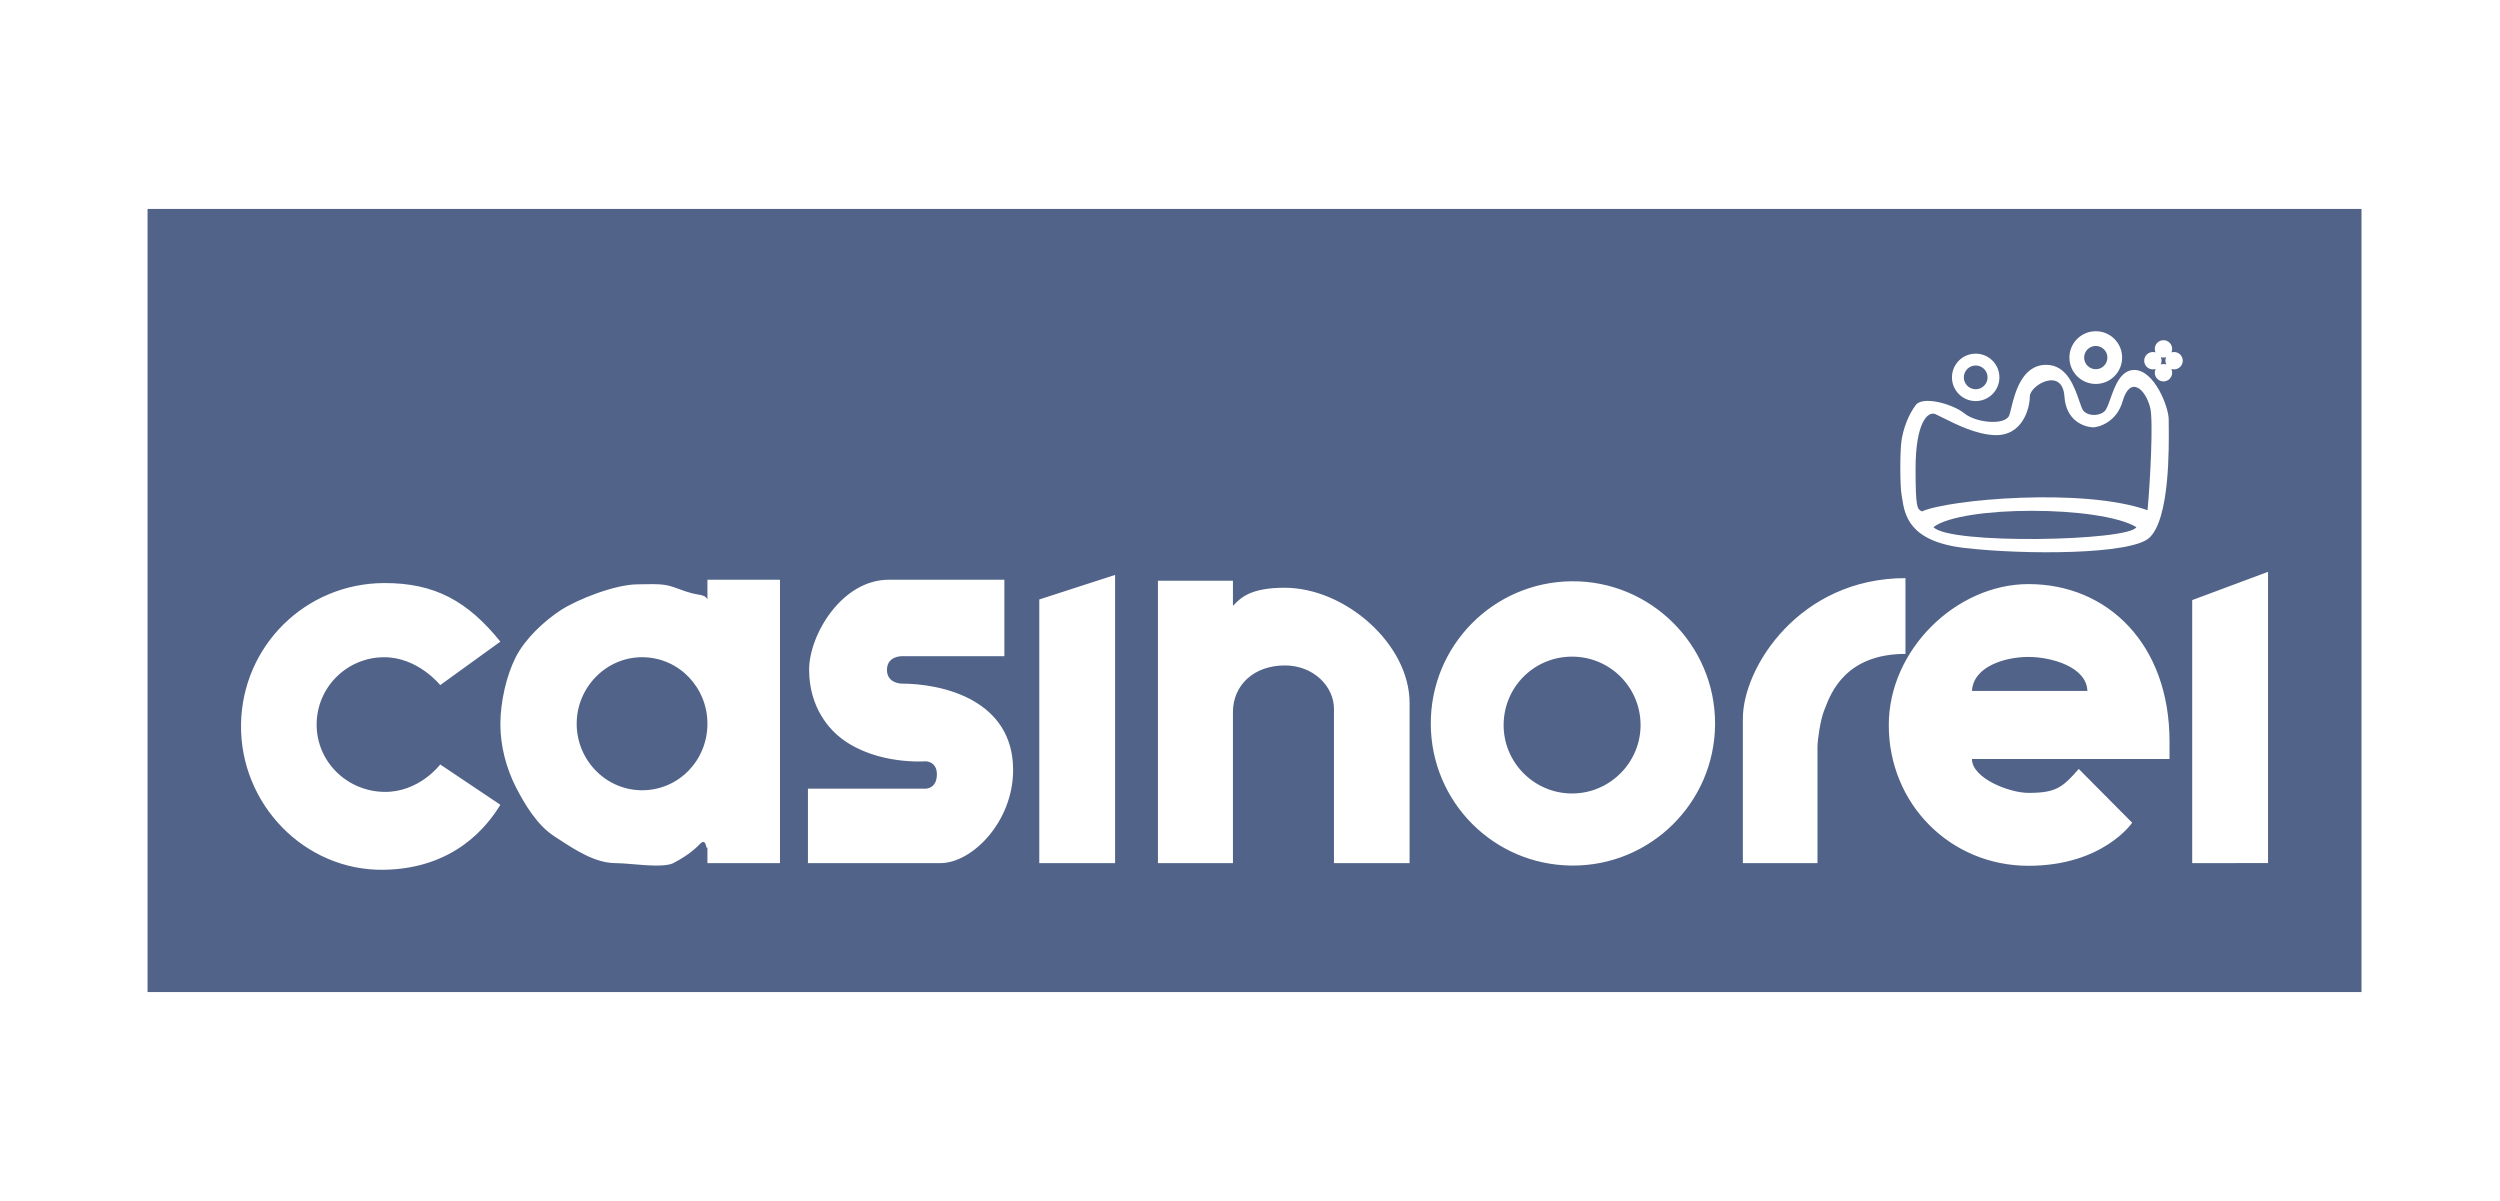 <svg width="102" height="49" viewBox="0 0 102 49" fill="none" xmlns="http://www.w3.org/2000/svg">
<path fill-rule="evenodd" clip-rule="evenodd" d="M96.349 8.525H6.02V40.476H96.349V8.525ZM89.442 35.215L92.536 35.214V23.33L89.442 24.484V35.215ZM42.403 35.215V24.458L45.495 23.457V35.215H42.403ZM28.863 35.215V34.573C28.839 34.627 28.829 34.588 28.814 34.529C28.785 34.422 28.739 34.247 28.559 34.432C28.287 34.719 27.924 34.98 27.471 35.215C27.156 35.372 26.43 35.311 25.814 35.258C25.543 35.236 25.293 35.215 25.109 35.215C24.289 35.215 23.461 34.673 22.807 34.245L22.806 34.245C22.737 34.2 22.67 34.156 22.605 34.114C21.925 33.668 21.419 32.842 21.041 32.101C20.663 31.353 20.415 30.453 20.415 29.547C20.415 28.64 20.663 27.556 21.041 26.815C21.419 26.067 22.191 25.346 22.871 24.9C23.551 24.454 25.109 23.841 26.016 23.841C26.137 23.841 26.249 23.838 26.356 23.836H26.357C26.762 23.828 27.082 23.822 27.464 23.947C27.599 23.991 27.686 24.024 27.765 24.054C27.884 24.099 27.986 24.137 28.209 24.199C28.308 24.226 28.397 24.241 28.475 24.255C28.661 24.287 28.789 24.309 28.863 24.458V23.653H31.823V35.215H28.863ZM23.529 29.547C23.538 31.045 24.761 32.277 26.258 32.242C27.722 32.208 28.854 31.011 28.863 29.547C28.873 28.073 27.732 26.85 26.258 26.815C24.751 26.78 23.518 28.039 23.529 29.547ZM15.676 32.309C17.106 32.332 17.961 31.19 17.961 31.19L20.415 32.835C19.893 33.691 18.557 35.435 15.676 35.487C12.423 35.545 9.783 32.8 9.834 29.547C9.884 26.344 12.473 23.798 15.676 23.789C17.749 23.783 19.086 24.534 20.415 26.178L17.961 27.952C17.961 27.952 17.055 26.814 15.676 26.815C14.161 26.817 12.928 28.031 12.919 29.547C12.91 31.071 14.152 32.286 15.676 32.309ZM40.978 23.653H36.264C34.34 23.653 33.012 25.91 33.012 27.32C33.012 28.914 33.892 29.801 34.351 30.145C35.787 31.222 37.771 31.061 37.771 31.061C37.771 31.061 38.225 31.061 38.225 31.591C38.225 32.178 37.771 32.178 37.771 32.178H32.964V35.215H38.372C39.655 35.215 41.335 33.538 41.335 31.415C41.335 28.572 38.492 27.891 36.769 27.891C36.769 27.891 36.181 27.877 36.188 27.325C36.194 26.774 36.769 26.774 36.769 26.774H40.978V23.653ZM57.511 28.685C57.511 26.269 54.877 23.98 52.412 23.98C51.02 23.98 50.622 24.392 50.339 24.683L50.304 24.719V23.695H47.244V35.215H50.304V29.051C50.304 27.965 51.145 27.15 52.426 27.15C53.581 27.15 54.426 27.995 54.426 28.923V35.215H57.511V28.685ZM74.153 35.215H71.109V29.314C71.109 27.231 73.418 23.588 77.743 23.588V26.679C75.31 26.679 74.702 28.268 74.461 28.896L74.452 28.919C74.439 28.955 74.427 28.987 74.415 29.015C74.279 29.348 74.153 30.181 74.153 30.476V35.215ZM64.12 35.315C60.941 35.285 58.392 32.724 58.376 29.544C58.361 26.348 60.925 23.747 64.12 23.716C67.346 23.686 69.99 26.318 69.975 29.544C69.959 32.754 67.331 35.346 64.12 35.315ZM64.12 32.374C65.679 32.386 66.956 31.102 66.935 29.544C66.913 28.006 65.658 26.779 64.12 26.791C62.594 26.802 61.37 28.018 61.348 29.544C61.327 31.091 62.573 32.362 64.12 32.374ZM82.763 32.35C81.975 32.35 80.456 31.749 80.456 30.968H88.516V30.246C88.516 26.296 86.006 23.831 82.763 23.831C79.818 23.831 77.062 26.503 77.062 29.585C77.062 32.8 79.57 35.324 82.763 35.324C85.806 35.324 86.993 33.567 86.993 33.567L84.814 31.373C84.153 32.124 83.893 32.35 82.763 32.35ZM82.763 26.803C83.699 26.803 85.135 27.21 85.165 28.19H80.456C80.513 27.194 81.796 26.803 82.763 26.803ZM80.608 16.364C81.142 16.364 81.576 15.931 81.576 15.397C81.576 14.862 81.142 14.429 80.608 14.429C80.073 14.429 79.64 14.862 79.64 15.397C79.64 15.931 80.073 16.364 80.608 16.364ZM80.608 15.881C80.876 15.881 81.093 15.664 81.093 15.397C81.093 15.129 80.876 14.912 80.608 14.912C80.341 14.912 80.124 15.129 80.124 15.397C80.124 15.664 80.341 15.881 80.608 15.881ZM86.583 14.589C86.583 15.183 86.102 15.665 85.507 15.665C84.914 15.665 84.432 15.183 84.432 14.589C84.432 13.995 84.914 13.514 85.507 13.514C86.102 13.514 86.583 13.995 86.583 14.589ZM85.982 14.589C85.982 14.851 85.77 15.064 85.507 15.064C85.246 15.064 85.033 14.851 85.033 14.589C85.033 14.327 85.246 14.115 85.507 14.115C85.77 14.115 85.982 14.327 85.982 14.589ZM77.581 20.168C77.521 19.818 77.512 18.463 77.581 17.982C77.651 17.502 77.85 16.941 78.165 16.524C78.457 16.14 79.678 16.484 80.152 16.869C80.625 17.254 81.803 17.364 81.974 16.953C81.998 16.895 82.023 16.792 82.055 16.662C82.2 16.062 82.486 14.885 83.484 14.885C84.329 14.885 84.637 15.785 84.832 16.352C84.903 16.56 84.959 16.723 85.021 16.78C85.266 17.007 85.687 16.953 85.866 16.78C85.951 16.699 86.022 16.5 86.105 16.265C86.284 15.761 86.521 15.094 87.079 15.094C87.897 15.094 88.483 16.606 88.483 17.109C88.483 17.159 88.483 17.228 88.484 17.311C88.495 18.26 88.528 21.177 87.689 21.945C86.938 22.633 82.598 22.64 80.156 22.357C77.877 22.093 77.711 21.006 77.604 20.311C77.597 20.261 77.59 20.213 77.581 20.168ZM87.62 20.817C85 19.884 79.481 20.378 78.412 20.867C78.401 20.86 78.39 20.854 78.38 20.848C78.226 20.755 78.155 20.713 78.155 19.133C78.155 17.213 78.664 16.762 78.967 16.898C79.065 16.942 79.181 17 79.311 17.066C79.844 17.331 80.614 17.717 81.364 17.752C82.531 17.806 82.817 16.638 82.817 16.177C82.817 15.716 84.147 14.956 84.229 16.177C84.294 17.154 84.997 17.41 85.386 17.437C85.63 17.437 86.362 17.221 86.604 16.37C86.904 15.321 87.532 15.849 87.729 16.638C87.859 17.159 87.729 19.641 87.62 20.817ZM78.886 21.506C80.041 20.619 85.672 20.619 87.164 21.506C86.891 22.074 79.523 22.229 78.886 21.506ZM88.624 14.235C88.624 14.286 88.614 14.335 88.594 14.379C88.628 14.368 88.665 14.362 88.702 14.362C88.898 14.362 89.057 14.521 89.057 14.717C89.057 14.912 88.898 15.071 88.702 15.071C88.663 15.071 88.625 15.065 88.589 15.053C88.612 15.1 88.624 15.152 88.624 15.207C88.624 15.403 88.466 15.562 88.27 15.562C88.074 15.562 87.915 15.403 87.915 15.207C87.915 15.152 87.928 15.1 87.95 15.053C87.915 15.065 87.877 15.071 87.837 15.071C87.642 15.071 87.483 14.912 87.483 14.717C87.483 14.521 87.642 14.362 87.837 14.362C87.875 14.362 87.912 14.368 87.946 14.379C87.926 14.335 87.915 14.286 87.915 14.235C87.915 14.039 88.074 13.88 88.27 13.88C88.466 13.88 88.624 14.039 88.624 14.235ZM88.157 14.871C88.192 14.859 88.23 14.853 88.27 14.853C88.31 14.853 88.348 14.859 88.383 14.871C88.361 14.824 88.348 14.772 88.348 14.717C88.348 14.665 88.359 14.617 88.378 14.572C88.344 14.583 88.308 14.589 88.27 14.589C88.232 14.589 88.195 14.583 88.162 14.572C88.181 14.617 88.192 14.665 88.192 14.717C88.192 14.772 88.179 14.824 88.157 14.871Z" fill="#516389"/>
</svg>

